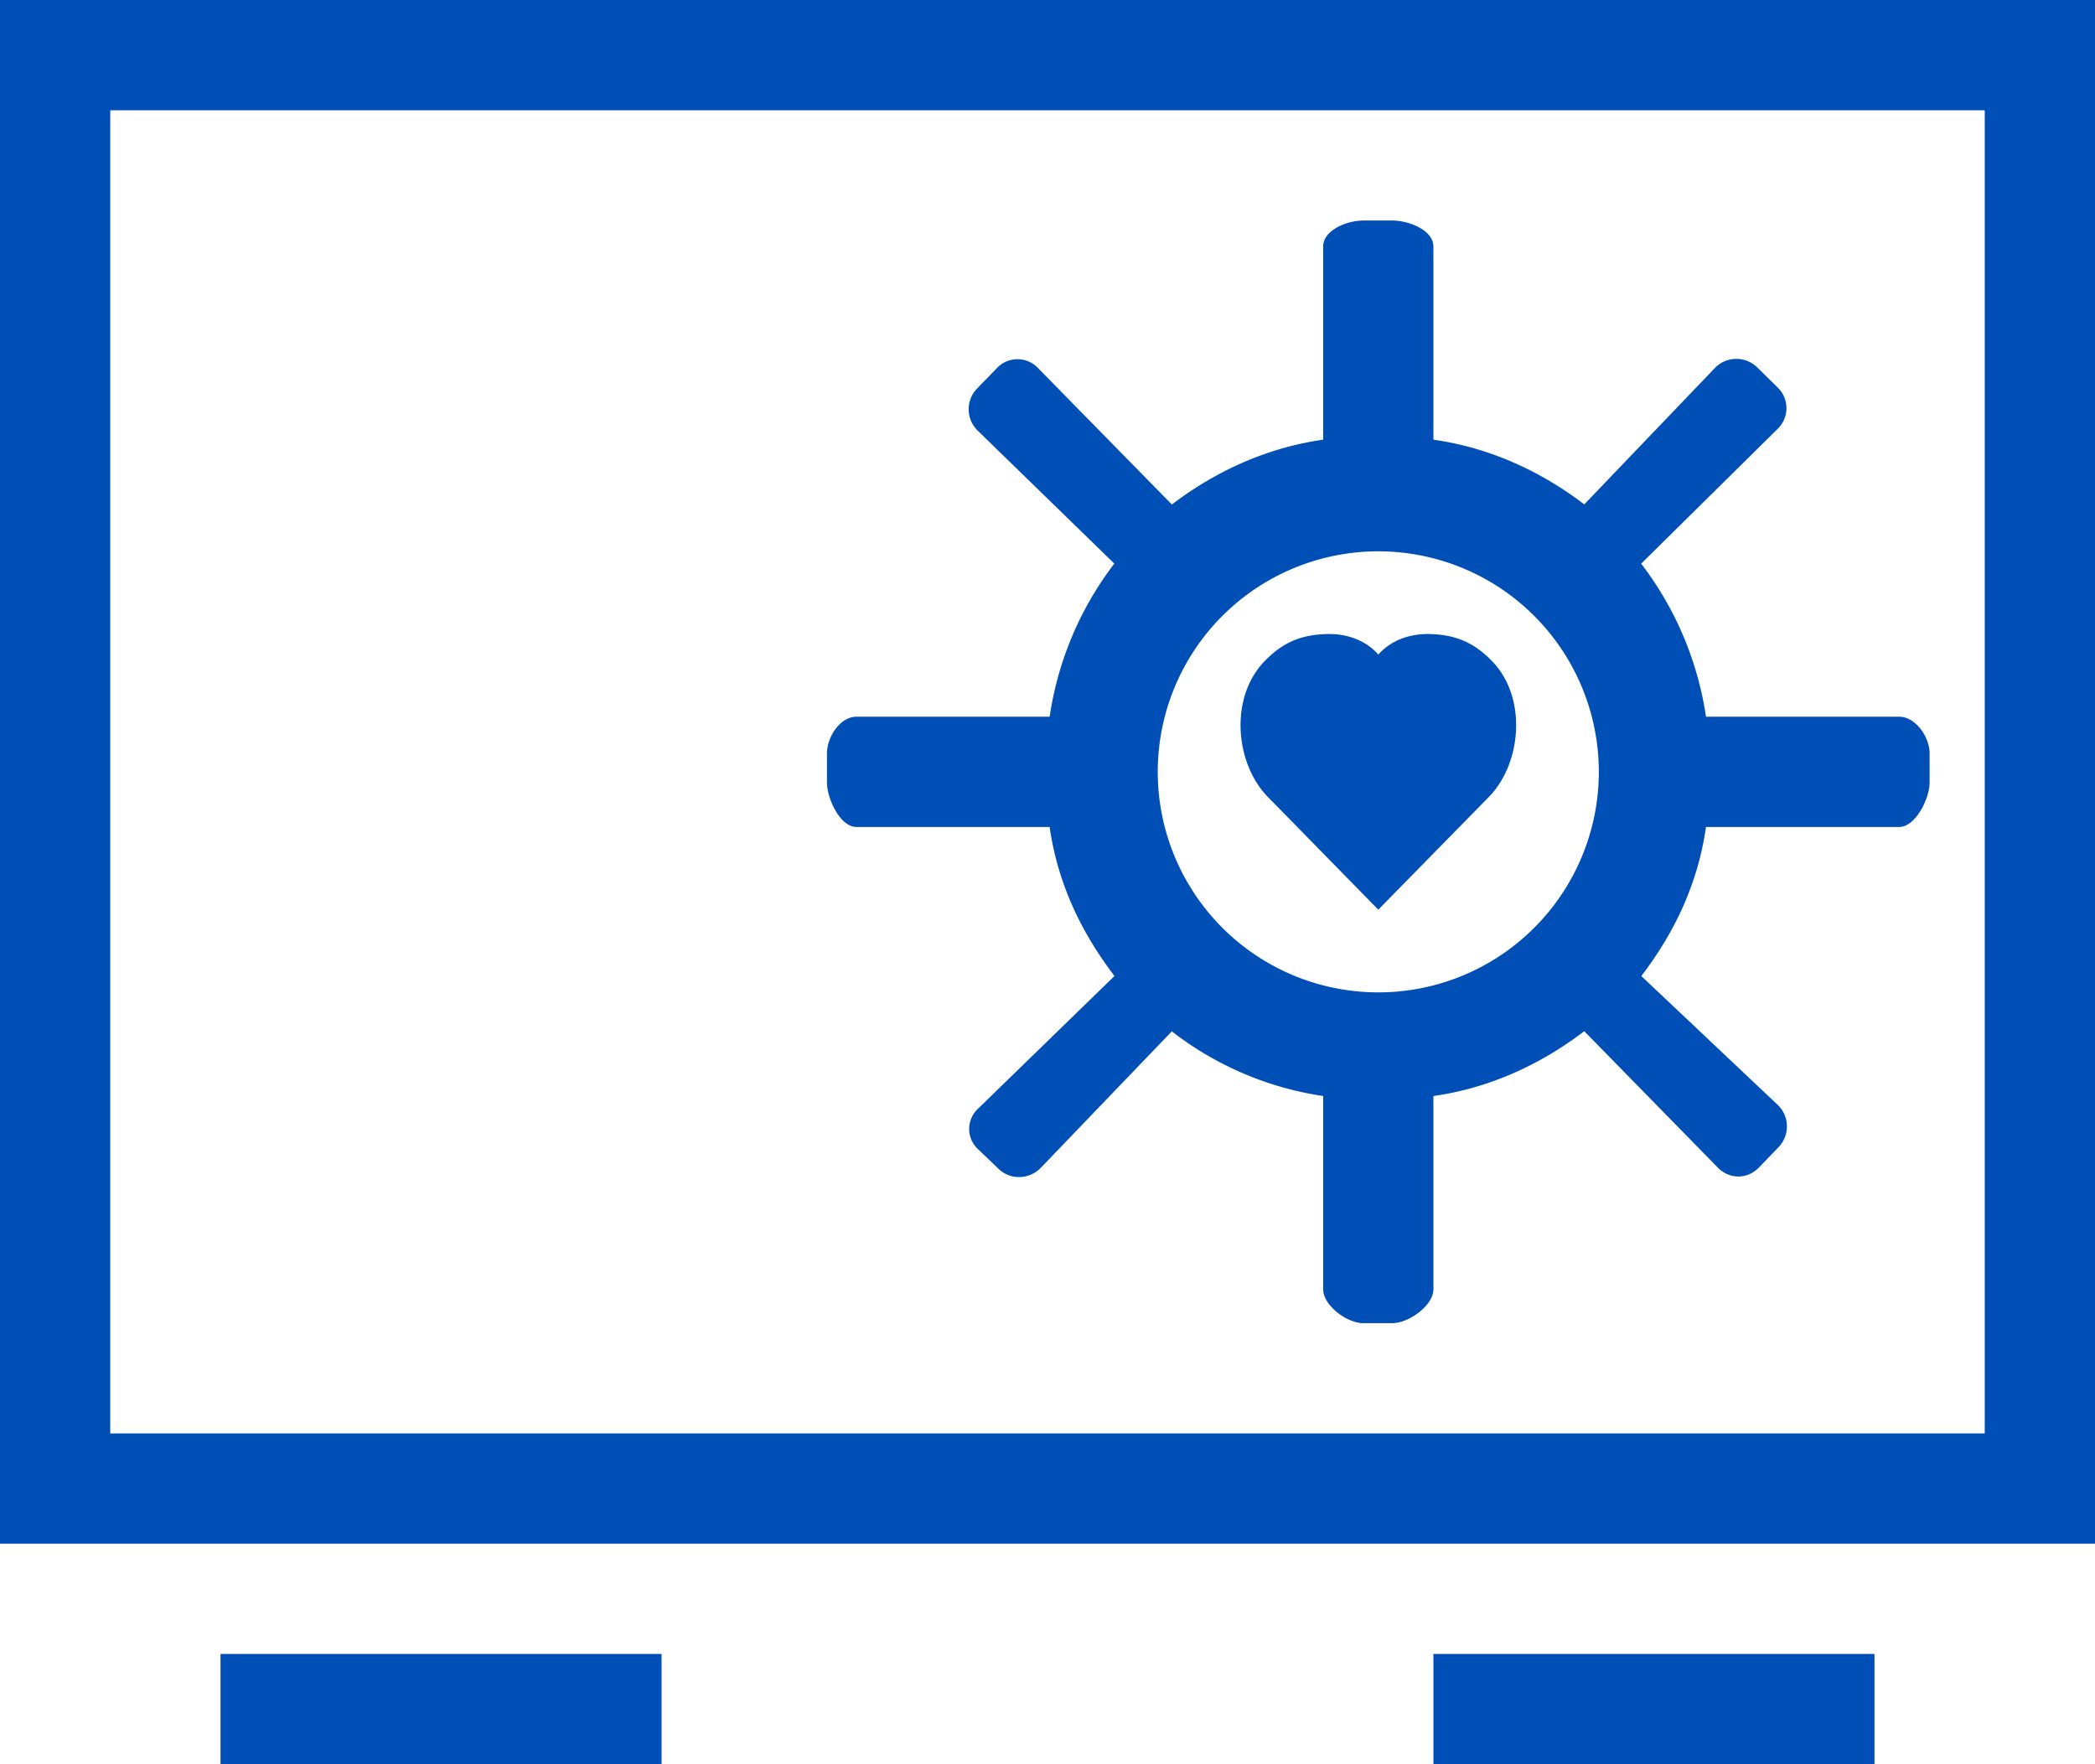 <svg xmlns="http://www.w3.org/2000/svg" width="38" height="32" viewBox="0 0 38 32">
    <g fill="none" fill-rule="evenodd">
        <path d="M0 0h38v32H0z"/>
        <path fill="#004FB6" fill-rule="nonzero" d="M34 32h-8v-2h8v2zM0 0v28h38V0H0zm36 26H2V2h34v24zm-1.552-13h-3.504a6.009 6.009 0 0 0-1.176-2.776l2.478-2.447a.522.522 0 0 0 0-.747l-.372-.365a.54.54 0 0 0-.763.004l-2.375 2.48C27.926 8.531 27 8.117 26 7.975V4.471c0-.296-.448-.471-.745-.471h-.527c-.296 0-.728.175-.728.471v3.504c-1 .142-1.934.558-2.744 1.176l-2.431-2.478a.512.512 0 0 0-.739 0l-.361.372a.54.54 0 0 0 .006.763l2.481 2.415A6.012 6.012 0 0 0 19.039 13h-3.504c-.296 0-.535.367-.535.664v.527c0 .296.239.809.535.809h3.504c.142 1 .558 1.894 1.176 2.703l-2.478 2.41a.5.5 0 0 0 0 .729l.372.355c.21.21.553.201.763-.008l2.383-2.482A5.887 5.887 0 0 0 24 19.88v3.504c0 .296.432.616.728.616h.527c.297 0 .745-.32.745-.616V19.88c1-.142 1.926-.558 2.736-1.176l2.426 2.478c.21.21.527.21.737 0l.359-.372a.542.542 0 0 0-.006-.763l-2.481-2.343c.619-.81 1.031-1.704 1.173-2.704h3.504c.296 0 .552-.513.552-.809v-.527c0-.297-.256-.664-.552-.664zM25 18a4 4 0 1 1 0-8 4 4 0 0 1 0 8zm2.057-6.015c-.31-.316-.642-.485-1.181-.485-.587.01-.85.348-.875.373-.025-.025-.288-.364-.875-.373-.54 0-.871.169-1.181.485-.654.667-.54 1.867.052 2.47L25 16.5l2.005-2.044c.592-.604.706-1.804.052-2.471zM12 30H4v2h8v-2z"/>
    </g>
</svg>
